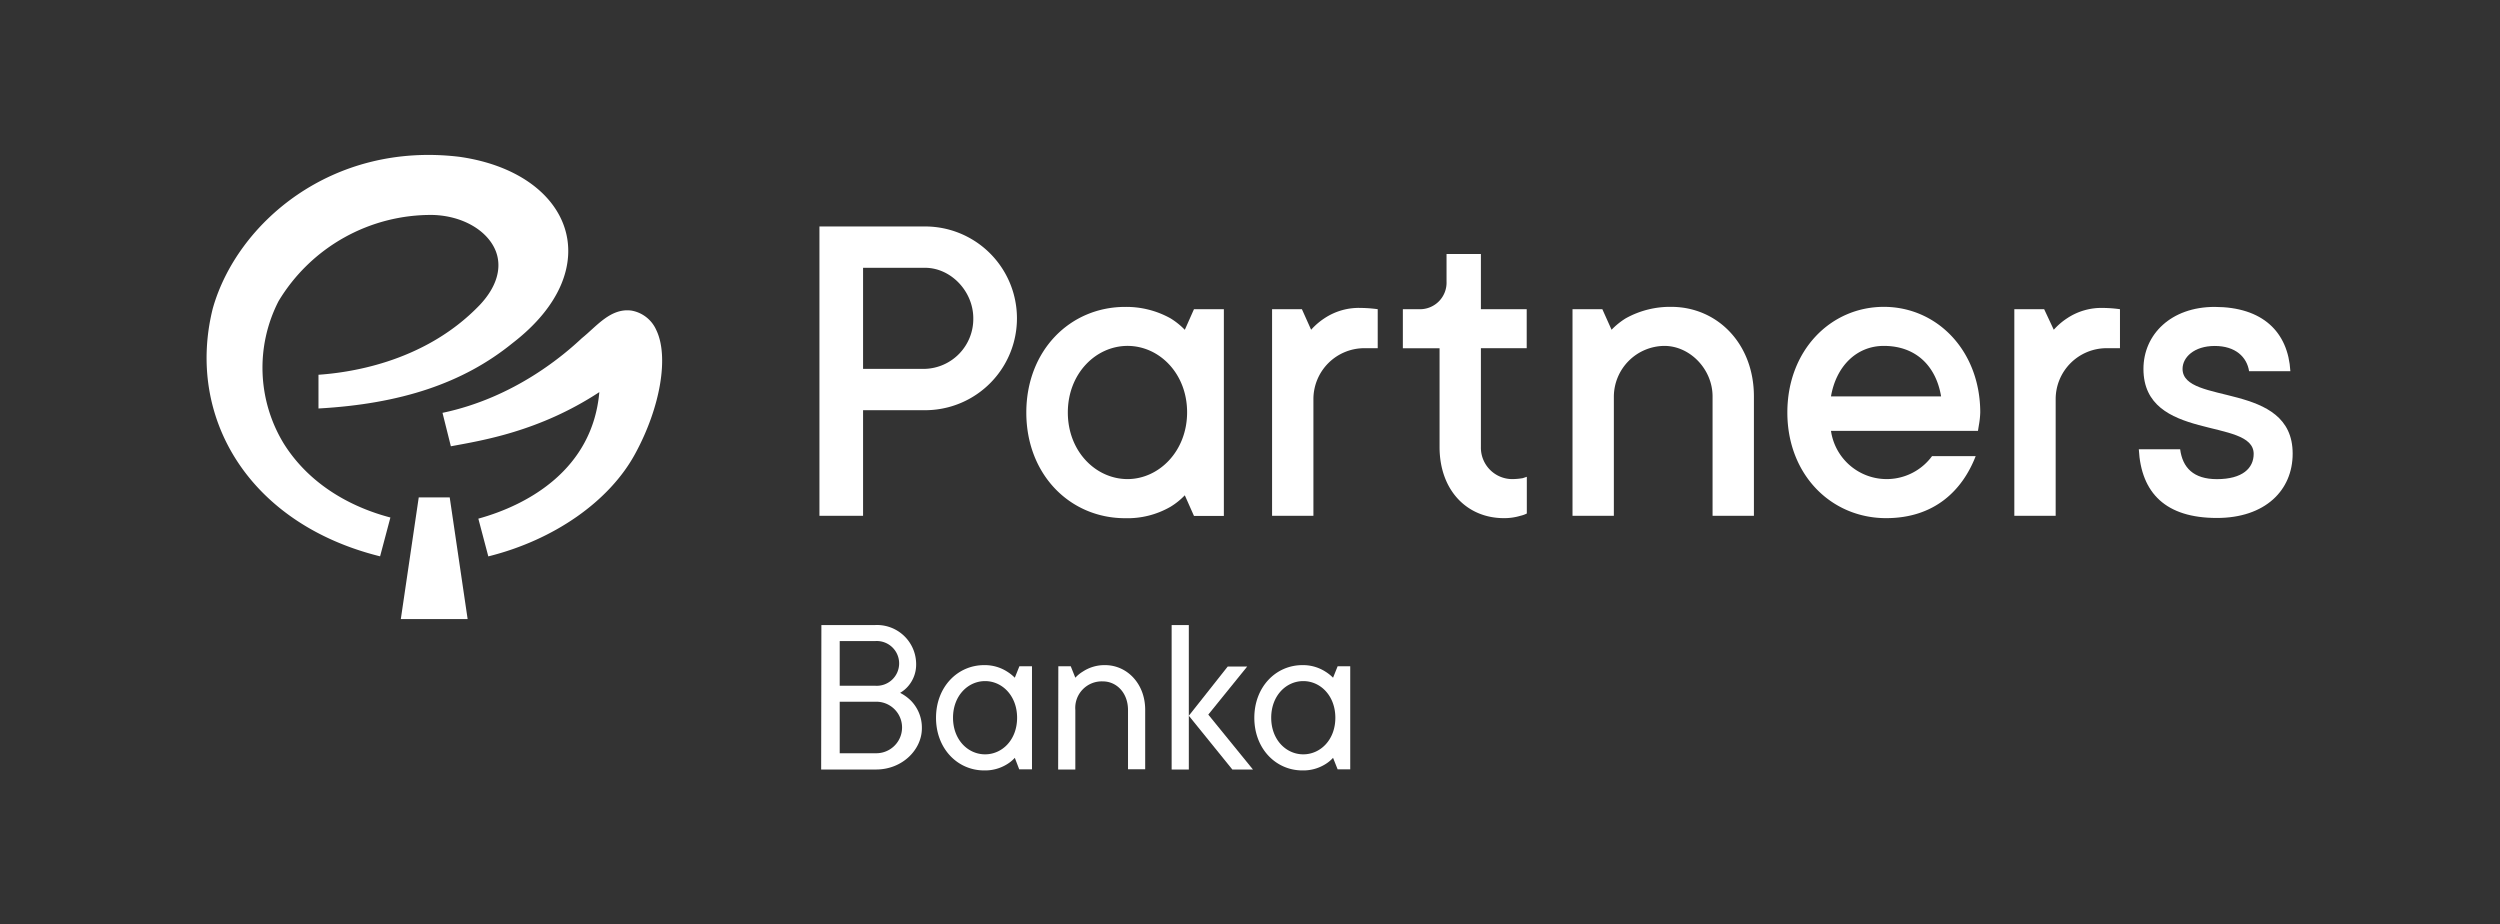 <svg id="Partners-Strom-RGB" xmlns="http://www.w3.org/2000/svg" viewBox="0 0 436.61 161.41"><rect x="0" y="0" width="436.61" height="161.41" fill="#333333" stroke="none"/><defs><style>.cls-1{fill:#fff;}</style></defs><path class="cls-1" d="M206.92,57.6a12.81,12.81,0,0,0-2.49-2,15.85,15.85,0,0,0-7.94-2c-9.62,0-17.25,7.62-17.25,18.45s7.63,18.45,17.25,18.45a15,15,0,0,0,7.94-2,12.41,12.41,0,0,0,2.49-2l1.6,3.6h5.22V54h-5.22Zm-10,26.07c-5.53,0-10.43-4.82-10.43-11.63s4.9-11.63,10.43-11.63S207.32,65.22,207.32,72,202.43,83.67,196.89,83.67Z"/><path class="cls-1" d="M161.56,39.55H143.11V90.08h7.62V71.64h10.83a16,16,0,0,0,0-32.09Zm0,24.87H150.73V46.77h10.83c4.49,0,8.42,4.09,8.42,8.82A8.72,8.72,0,0,1,161.56,64.42Z"/><path class="cls-1" d="M231.3,55.59a11.66,11.66,0,0,0-2.32,2L227.37,54h-5.21V90.08h7.22V69.63a8.9,8.9,0,0,1,8.82-8.82h2.41V54a22.72,22.72,0,0,0-2.93-.22A10.81,10.81,0,0,0,231.3,55.59Z"/><path class="cls-1" d="M381.17,64.42c0-2,2-4,5.62-4s5.61,1.92,6,4.41H400c-.4-6.82-4.81-11.23-13.23-11.23-7.62,0-12.43,4.81-12.43,10.83,0,12.75,19.25,8.42,19.25,14.84,0,2.48-1.93,4.41-6.42,4.41-4.09,0-6-2-6.42-5.22h-7.22c.41,7.7,4.74,12,13.64,12,8.42,0,13.23-4.82,13.23-11.23C400.42,66.5,381.17,70.83,381.17,64.42Z"/><path class="cls-1" d="M258.63,44.36h-6v4.82A4.64,4.64,0,0,1,247.81,54H245v6.82h6.41V78.05c0,7.62,4.82,12.44,11.23,12.44a9.67,9.67,0,0,0,2.89-.41,4.63,4.63,0,0,0,1.12-.4V83.27l-.72.24a11.94,11.94,0,0,1-1.68.16,5.49,5.49,0,0,1-5.62-5.62V60.81h8V54h-8Z"/><path class="cls-1" d="M329,53.59c-9.31,0-16.85,7.62-16.85,18.45s7.62,18.45,17.25,18.45c8.42,0,13.31-4.82,15.64-10.83h-7.62a9.83,9.83,0,0,1-17.65-4.41h25.67l.16-1a14.75,14.75,0,0,0,.24-2.24C345.81,61.21,338.27,53.59,329,53.59Zm-9.23,15.64c.89-5.21,4.42-8.82,9.23-8.82,5.69,0,9.14,3.61,10,8.82Z"/><path class="cls-1" d="M291.87,53.59a15.91,15.91,0,0,0-7.94,2,12.74,12.74,0,0,0-2.48,2L279.84,54h-5.21V90.08h7.22V69.23a8.9,8.9,0,0,1,8.82-8.82c4.49,0,8.42,4.09,8.42,8.82V90.08h7.22V69.23C306.31,60,299.9,53.59,291.87,53.59Z"/><path class="cls-1" d="M361,55.59a11.66,11.66,0,0,0-2.32,2L357,54h-5.21V90.08h7.22V69.63a8.9,8.9,0,0,1,8.82-8.82h2.41V54a22.72,22.72,0,0,0-2.93-.22A10.81,10.81,0,0,0,361,55.59Z"/><path class="cls-1" d="M143.45,109.16h9.39A6.84,6.84,0,0,1,160,116a5.77,5.77,0,0,1-1.4,3.84,5.41,5.41,0,0,1-1.4,1.16,7.77,7.77,0,0,1,1.88,1.36,6.72,6.72,0,0,1,1.92,4.84c0,3.71-3.4,7.19-8,7.19h-9.59Zm9.39,10.6a3.91,3.91,0,1,0,0-7.8h-6.19v7.8Zm.2,11.79a4.5,4.5,0,1,0,0-9h-6.39v9Z"/><path class="cls-1" d="M177.23,132.35a6.16,6.16,0,0,1-1.36,1.12,7.26,7.26,0,0,1-4,1.08c-4.64,0-8.4-3.8-8.4-9.19s3.76-9.2,8.4-9.2a7.24,7.24,0,0,1,4,1.12,7.35,7.35,0,0,1,1.36,1.08l.8-2h2.2v18H178Zm.4-7c0-3.84-2.6-6.4-5.59-6.4s-5.6,2.56-5.6,6.4,2.6,6.39,5.6,6.39S177.63,129.19,177.63,125.36Z"/><path class="cls-1" d="M184.83,116.36H187l.8,2a6,6,0,0,1,1.32-1.08,6.88,6.88,0,0,1,3.88-1.12c3.79,0,7,3.2,7,7.8v10.39h-3V124c0-3-2-5-4.4-5a4.63,4.63,0,0,0-4.8,5v10.39h-3Z"/><path class="cls-1" d="M204.62,109.16h3V125l6.8-8.6h3.4l-6.8,8.4,7.8,9.59h-3.6l-7.6-9.39v9.39h-3Z"/><path class="cls-1" d="M232.81,132.35a6.16,6.16,0,0,1-1.36,1.12,7.27,7.27,0,0,1-4,1.08c-4.63,0-8.39-3.8-8.39-9.19s3.76-9.2,8.39-9.2a7.25,7.25,0,0,1,4,1.12,7.35,7.35,0,0,1,1.36,1.08l.8-2h2.2v18h-2.2Zm.4-7c0-3.84-2.6-6.4-5.6-6.4s-5.6,2.56-5.6,6.4,2.6,6.39,5.6,6.39S233.21,129.19,233.21,125.36Z"/><polygon class="cls-1" points="73.13 86.87 70 108.12 81.67 108.12 78.54 86.87 73.13 86.87"/><path class="cls-1" d="M114.61,57.63a5.83,5.83,0,0,0-4.35-3.39c-3.64-.47-6.06,2.75-8.64,4.82C98.69,61.8,90,69.43,77.28,72.1l1.46,5.84c5.37-1,15.4-2.55,25.93-9.46-1.18,13.46-12.37,19.68-21.13,22.1l1.74,6.59c11.46-2.85,21.19-9.63,25.69-18C115.35,71.1,116.85,62.24,114.61,57.63Z"/><path class="cls-1" d="M49.57,77.49a25.47,25.47,0,0,1-.92-24.9A31.06,31.06,0,0,1,75.59,37.54c5.16.14,9.57,2.69,11,6.33,1.13,2.94.14,6.27-2.8,9.39C73.83,63.65,60.11,65.13,55.62,65.45v5.89c14.29-.8,25.21-4.37,33.87-11.4,17-13.07,10.41-29.74-9.22-32.55C57.9,24.68,41.36,39,37.16,53.87c-4.71,18.86,6.15,37.56,29.22,43.29l1.8-6.78C64.87,89.5,55.31,86.62,49.57,77.49Z"/></svg>